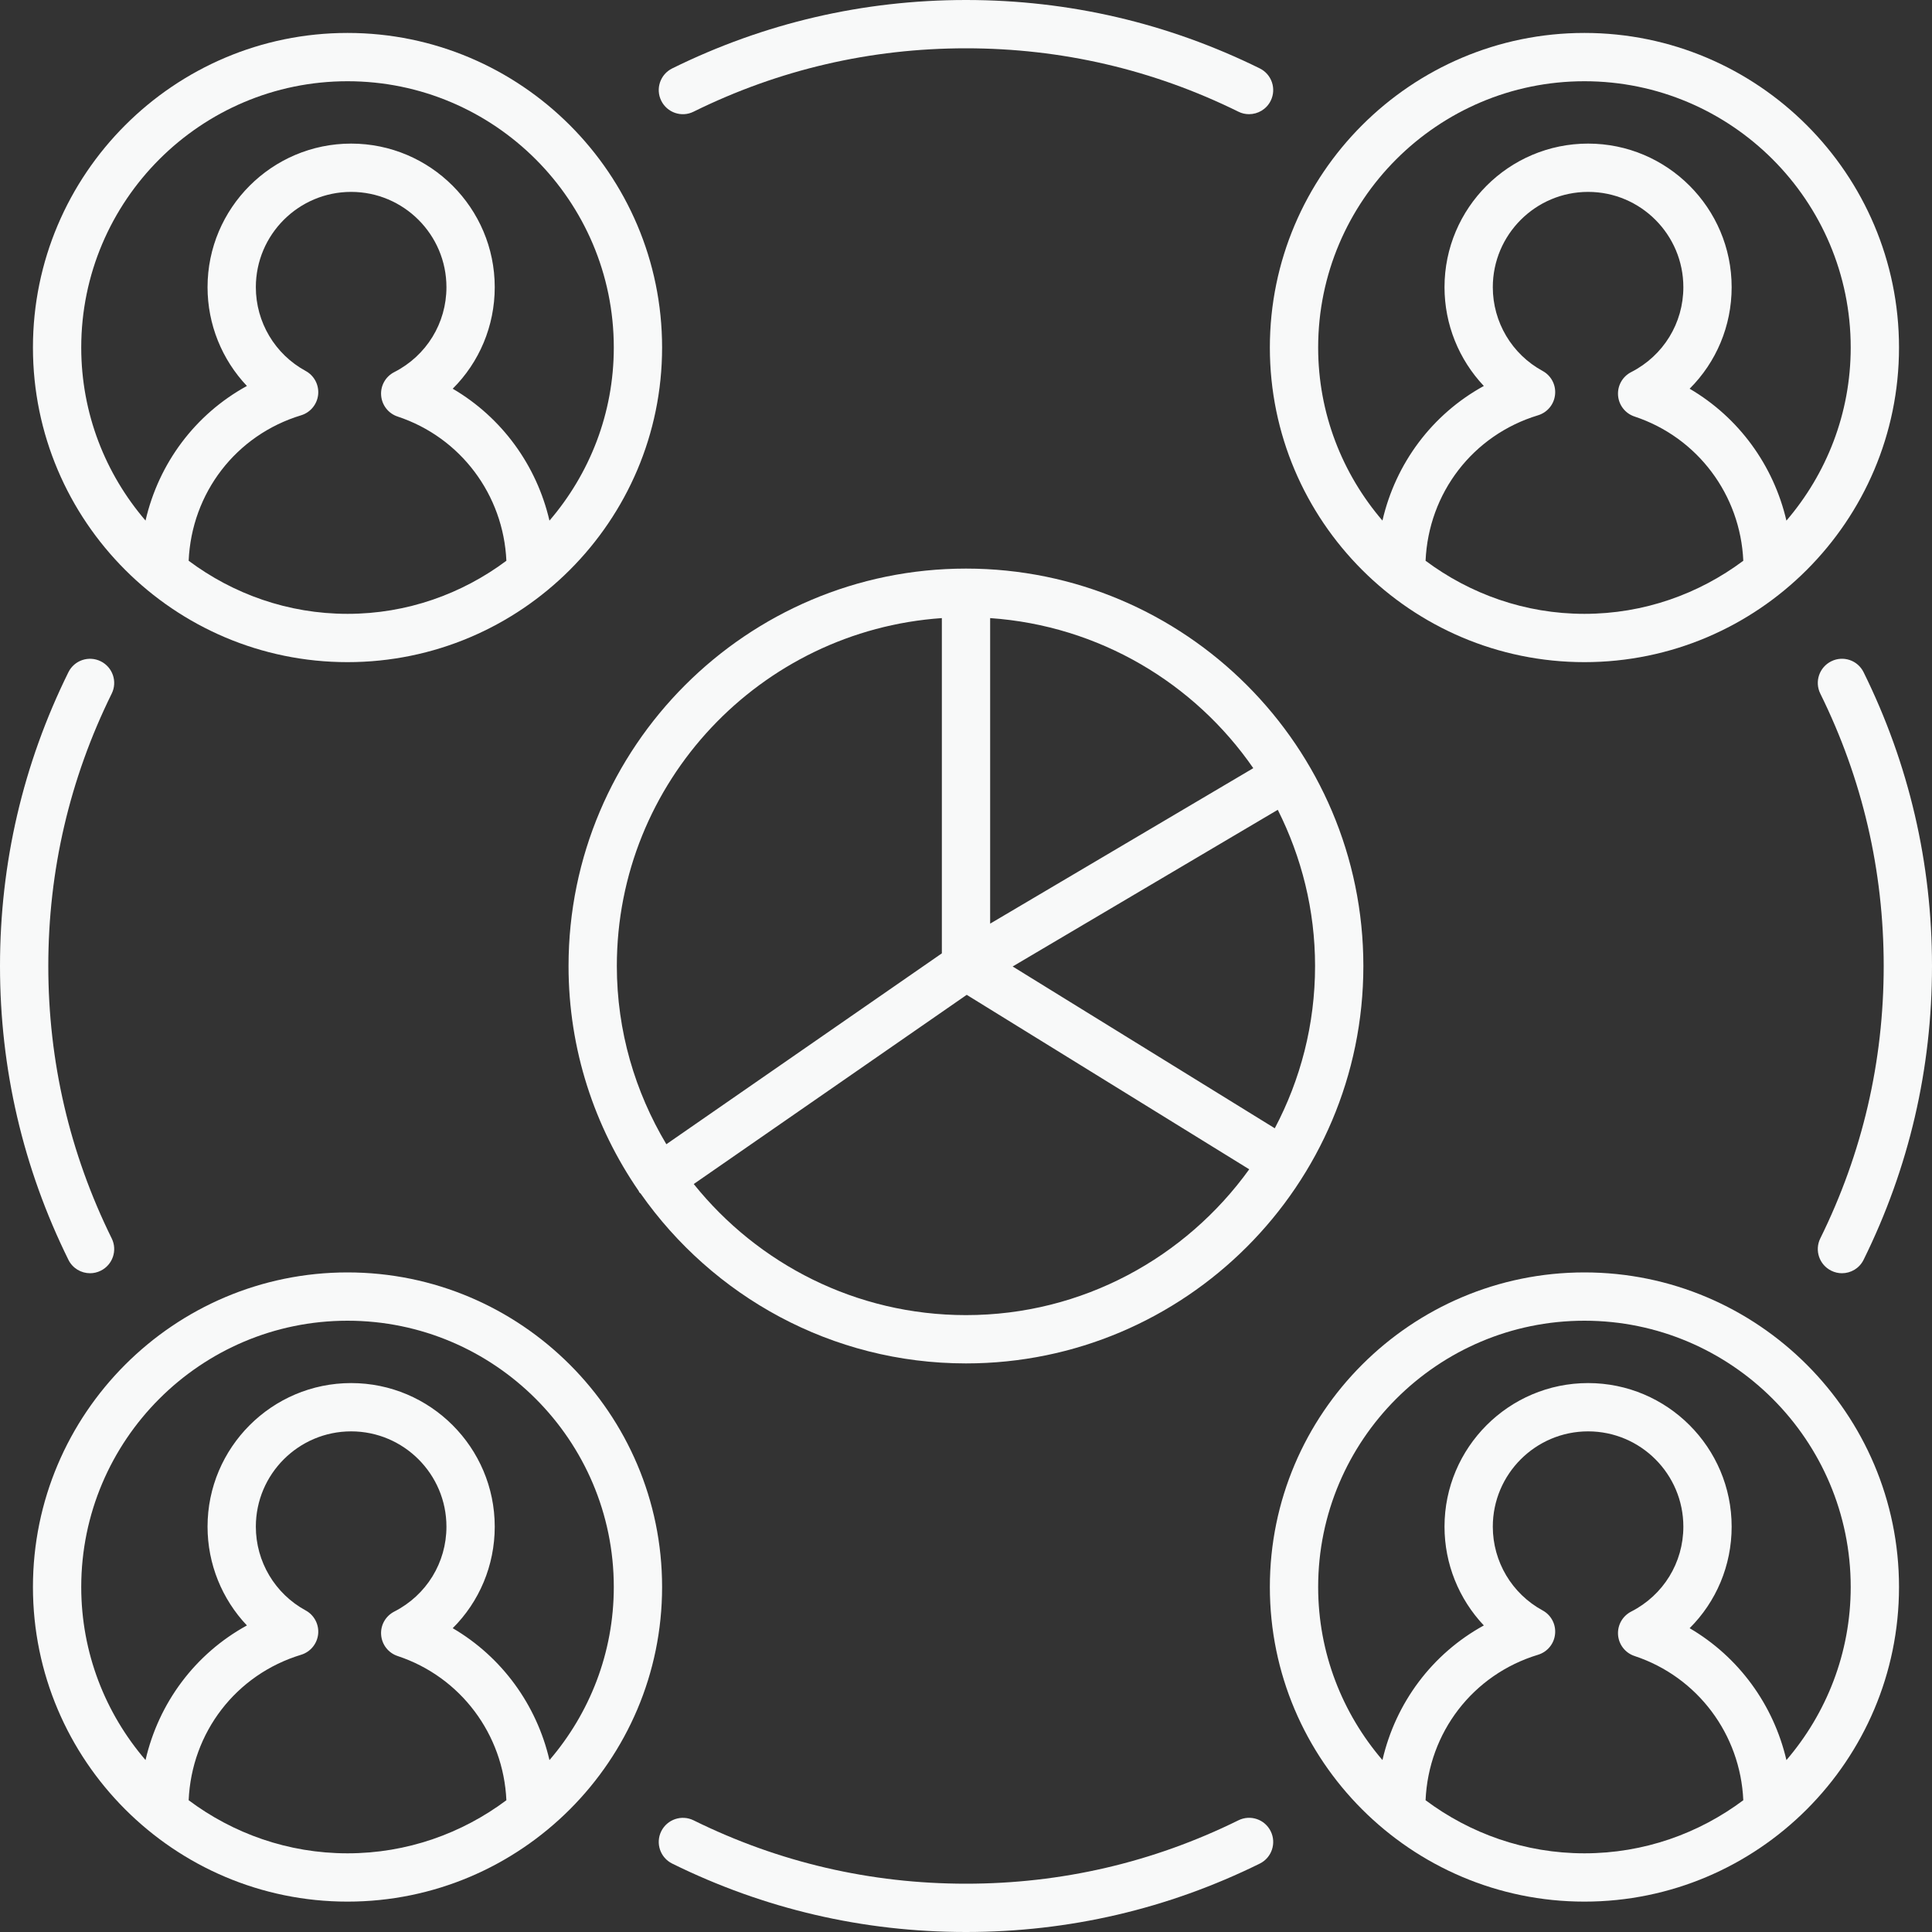 <svg width="40" height="40" viewBox="0 0 40 40" fill="none" xmlns="http://www.w3.org/2000/svg">
<rect x="0" y="0" width="40" height="40" fill="#333333" stroke="none"/>
<path d="M13.236 24.686C13.243 24.697 13.255 24.701 13.263 24.71C14.753 26.834 17.215 28.228 20 28.228C24.536 28.228 28.227 24.537 28.227 20C28.227 15.463 24.536 11.772 20 11.772C15.463 11.772 11.771 15.463 11.771 20C11.771 21.728 12.31 23.332 13.223 24.657C13.229 24.666 13.23 24.677 13.236 24.686ZM20 27.228C17.721 27.228 15.689 26.166 14.363 24.514L20.015 20.597L25.864 24.209C24.551 26.033 22.414 27.228 20 27.228ZM26.393 23.36L20.966 20.01L26.455 16.766C26.945 17.741 27.227 18.837 27.227 20C27.227 21.213 26.924 22.355 26.393 23.36ZM25.948 15.904L20.5 19.123V12.797C22.757 12.953 24.732 14.144 25.948 15.904ZM19.5 12.797V19.738L13.796 23.69C13.15 22.608 12.771 21.349 12.771 20C12.771 16.183 15.747 13.056 19.5 12.797Z" fill="#F8F9F9"/>
<path d="M32.804 0.682C29.213 0.682 26.291 3.604 26.291 7.195C26.291 10.787 29.213 13.709 32.804 13.709C36.395 13.709 39.317 10.787 39.317 7.195C39.317 3.604 36.395 0.682 32.804 0.682ZM29.515 11.61C29.576 10.209 30.491 9.008 31.844 8.598C32.037 8.539 32.176 8.371 32.196 8.17C32.217 7.969 32.115 7.776 31.938 7.68C31.302 7.334 30.907 6.669 30.907 5.946C30.907 4.858 31.792 3.973 32.88 3.973C33.968 3.973 34.852 4.858 34.852 5.946C34.852 6.691 34.438 7.364 33.772 7.704C33.592 7.795 33.485 7.986 33.5 8.187C33.515 8.388 33.65 8.561 33.842 8.624C35.148 9.057 36.033 10.246 36.093 11.61C35.174 12.296 34.038 12.709 32.804 12.709C31.571 12.709 30.435 12.296 29.515 11.61ZM36.986 10.779C36.719 9.633 35.999 8.643 34.982 8.048C35.532 7.5 35.852 6.75 35.852 5.946C35.852 4.307 34.519 2.973 32.88 2.973C31.24 2.973 29.907 4.307 29.907 5.946C29.907 6.718 30.206 7.446 30.721 7.991C29.651 8.578 28.896 9.591 28.622 10.778C27.795 9.814 27.291 8.563 27.291 7.195C27.291 4.155 29.764 1.682 32.804 1.682C35.844 1.682 38.317 4.155 38.317 7.195C38.317 8.563 37.813 9.814 36.986 10.779Z" fill="#F8F9F9"/>
<path d="M7.195 0.682C3.604 0.682 0.682 3.604 0.682 7.195C0.682 10.787 3.604 13.709 7.195 13.709C10.786 13.709 13.708 10.787 13.708 7.195C13.708 3.604 10.786 0.682 7.195 0.682ZM3.906 11.61C3.967 10.209 4.882 9.008 6.235 8.598C6.427 8.539 6.566 8.371 6.587 8.17C6.607 7.969 6.505 7.776 6.328 7.68C5.692 7.334 5.297 6.669 5.297 5.946C5.297 4.858 6.182 3.973 7.27 3.973C8.358 3.973 9.243 4.858 9.243 5.946C9.243 6.691 8.829 7.364 8.163 7.704C7.983 7.795 7.875 7.986 7.891 8.187C7.906 8.388 8.041 8.561 8.232 8.624C9.539 9.057 10.423 10.246 10.484 11.61C9.564 12.296 8.428 12.709 7.195 12.709C5.961 12.709 4.825 12.296 3.906 11.61ZM11.376 10.779C11.11 9.633 10.39 8.643 9.373 8.048C9.923 7.5 10.243 6.75 10.243 5.946C10.243 4.307 8.909 2.973 7.27 2.973C5.631 2.973 4.297 4.307 4.297 5.946C4.297 6.718 4.596 7.446 5.112 7.991C4.041 8.578 3.286 9.591 3.013 10.778C2.185 9.814 1.682 8.563 1.682 7.195C1.682 4.155 4.155 1.682 7.195 1.682C10.235 1.682 12.708 4.155 12.708 7.195C12.708 8.563 12.204 9.814 11.376 10.779Z" fill="#F8F9F9"/>
<path d="M32.804 39.371C36.395 39.371 39.317 36.449 39.317 32.857C39.317 29.266 36.395 26.344 32.804 26.344C29.213 26.344 26.291 29.266 26.291 32.857C26.291 36.449 29.213 39.371 32.804 39.371ZM29.515 37.272C29.576 35.871 30.491 34.67 31.844 34.26C32.037 34.201 32.176 34.033 32.196 33.832C32.217 33.631 32.115 33.438 31.938 33.342C31.302 32.996 30.907 32.331 30.907 31.608C30.907 30.52 31.792 29.635 32.88 29.635C33.968 29.635 34.852 30.52 34.852 31.608C34.852 32.353 34.438 33.026 33.772 33.366C33.592 33.458 33.485 33.648 33.5 33.849C33.515 34.05 33.65 34.223 33.842 34.286C35.148 34.719 36.033 35.908 36.093 37.272C35.174 37.959 34.038 38.371 32.804 38.371C31.571 38.371 30.435 37.959 29.515 37.272ZM32.804 27.344C35.844 27.344 38.317 29.817 38.317 32.857C38.317 34.225 37.813 35.476 36.986 36.441C36.719 35.295 35.999 34.305 34.982 33.71C35.532 33.162 35.852 32.413 35.852 31.608C35.852 29.969 34.519 28.635 32.88 28.635C31.24 28.635 29.907 29.969 29.907 31.608C29.907 32.38 30.206 33.108 30.721 33.653C29.651 34.24 28.896 35.253 28.622 36.44C27.795 35.476 27.291 34.225 27.291 32.857C27.291 29.817 29.764 27.344 32.804 27.344Z" fill="#F8F9F9"/>
<path d="M0.682 32.857C0.682 36.449 3.604 39.371 7.195 39.371C10.786 39.371 13.708 36.449 13.708 32.857C13.708 29.266 10.786 26.344 7.195 26.344C3.604 26.344 0.682 29.266 0.682 32.857ZM3.906 37.272C3.967 35.871 4.882 34.67 6.235 34.26C6.427 34.201 6.566 34.033 6.587 33.832C6.607 33.631 6.505 33.438 6.328 33.342C5.692 32.996 5.297 32.331 5.297 31.608C5.297 30.52 6.182 29.635 7.27 29.635C8.358 29.635 9.243 30.52 9.243 31.608C9.243 32.353 8.829 33.026 8.163 33.366C7.983 33.458 7.875 33.648 7.891 33.849C7.906 34.05 8.041 34.223 8.232 34.286C9.539 34.719 10.423 35.908 10.484 37.272C9.564 37.959 8.428 38.371 7.195 38.371C5.961 38.371 4.825 37.959 3.906 37.272ZM12.708 32.857C12.708 34.225 12.204 35.476 11.376 36.441C11.11 35.295 10.39 34.305 9.373 33.71C9.923 33.162 10.243 32.413 10.243 31.608C10.243 29.969 8.909 28.635 7.27 28.635C5.631 28.635 4.297 29.969 4.297 31.608C4.297 32.38 4.596 33.108 5.112 33.653C4.041 34.24 3.286 35.253 3.013 36.44C2.185 35.476 1.682 34.225 1.682 32.857C1.682 29.817 4.155 27.344 7.195 27.344C10.235 27.344 12.708 29.817 12.708 32.857Z" fill="#F8F9F9"/>
<path d="M26.082 1.416C24.177 0.477 22.131 0 20 0C17.868 0 15.822 0.477 13.918 1.416C13.67 1.538 13.568 1.838 13.69 2.085C13.812 2.333 14.113 2.436 14.36 2.312C16.125 1.441 18.023 1 20 1C21.976 1 23.874 1.441 25.639 2.312C25.71 2.348 25.786 2.364 25.86 2.364C26.044 2.364 26.222 2.262 26.309 2.085C26.431 1.838 26.329 1.538 26.082 1.416Z" fill="#F8F9F9"/>
<path d="M1.416 26.082C1.503 26.259 1.68 26.361 1.865 26.361C1.939 26.361 2.014 26.344 2.085 26.309C2.333 26.187 2.435 25.887 2.313 25.64C1.442 23.874 1 21.977 1 20C1 18.023 1.442 16.126 2.313 14.36C2.435 14.113 2.333 13.813 2.085 13.691C1.838 13.569 1.538 13.67 1.416 13.918C0.476 15.822 0 17.869 0 20C0 22.131 0.476 24.178 1.416 26.082Z" fill="#F8F9F9"/>
<path d="M13.918 38.584C15.822 39.523 17.868 40 20 40C22.131 40 24.177 39.523 26.082 38.584C26.329 38.462 26.431 38.162 26.309 37.915C26.187 37.666 25.887 37.565 25.639 37.688C23.874 38.559 21.976 39 20 39C18.023 39 16.125 38.559 14.36 37.688C14.113 37.566 13.813 37.667 13.69 37.915C13.568 38.162 13.67 38.462 13.918 38.584Z" fill="#F8F9F9"/>
<path d="M37.915 13.691C37.667 13.813 37.565 14.113 37.687 14.36C38.559 16.126 39 18.023 39 20C39 21.977 38.559 23.874 37.687 25.64C37.565 25.887 37.667 26.187 37.915 26.309C37.986 26.344 38.061 26.361 38.135 26.361C38.32 26.361 38.497 26.259 38.584 26.082C39.524 24.178 40 22.131 40 20C40 17.869 39.524 15.822 38.584 13.918C38.462 13.67 38.163 13.568 37.915 13.691Z" fill="#F8F9F9"/>
</svg>
